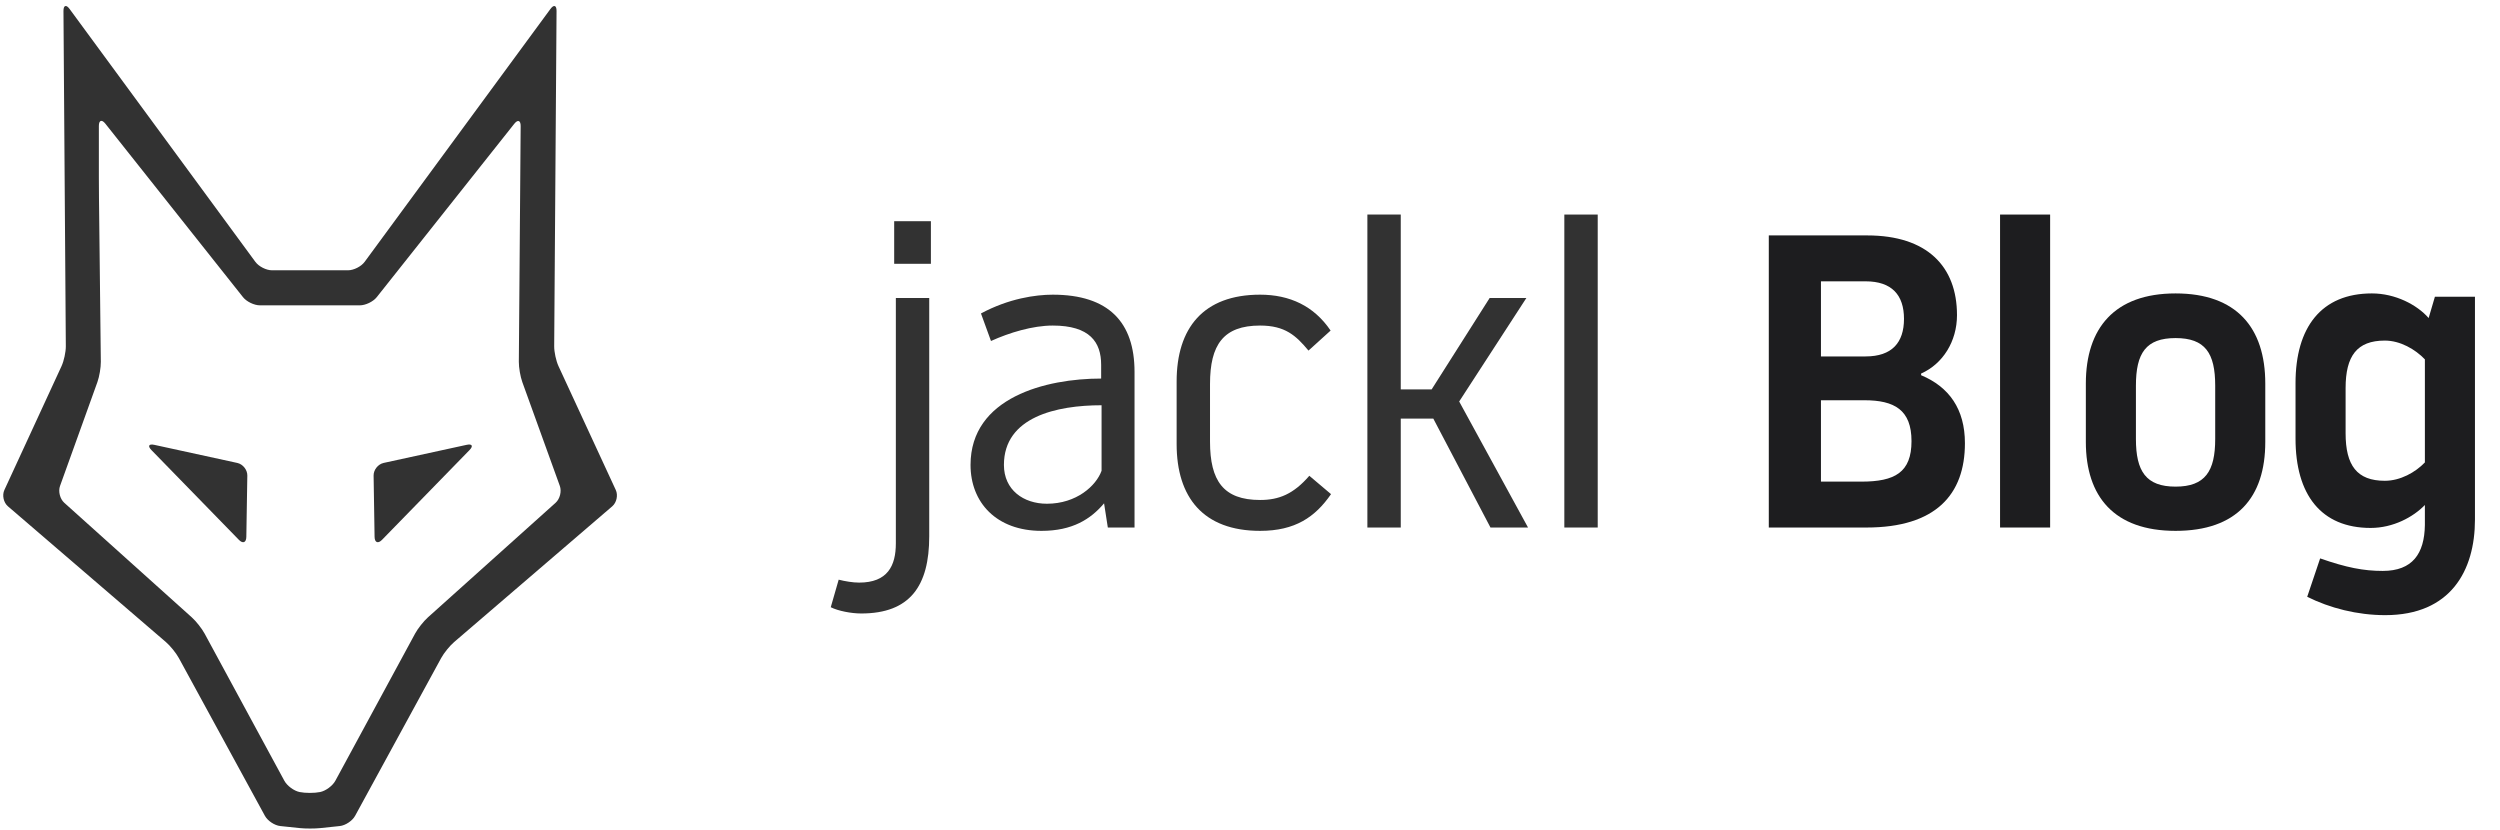 <svg height="2060" width="6207" viewBox="0 0 5991.06 1985.78" xmlns="http://www.w3.org/2000/svg" data-name="Layer 1" id="uuid-d533b6a0-06d9-42e8-a553-94f9a00fcc62">
  <defs>
    <style>
      .uuid-0ffbaef7-75bb-433f-8e0f-ab179c4c89ad {
        fill: #1d1d1f;
      }

      .uuid-531ccdda-83e7-475e-aab8-ef758bae42db {
        fill-rule: evenodd;
      }

      .uuid-531ccdda-83e7-475e-aab8-ef758bae42db, .uuid-898f4469-5a43-479c-8a82-49be42c8fba9 {
        fill: #323232;
      }
    </style>
  </defs>
  <g>
    <path d="M236.92,300.5c0-13.75,6.99-16.19,15.54-5.42l329.89,415.77c8.55,10.77,26.79,19.58,40.54,19.58h239.41c13.75,0,31.99-8.81,40.54-19.59l329.54-415.44c8.54-10.77,15.45-8.34,15.34,5.41l-4.37,564.91c-.11,13.75,3.63,35.58,8.3,48.51l89.98,249.1c4.67,12.93.12,31.03-10.11,40.21l-306.24,274.83c-10.23,9.18-23.97,26.59-30.52,38.68l-191.11,352.69c-6.55,12.09-22.93,24.25-36.4,27.02l-.24.05c-13.47,2.77-35.51,2.77-48.97,0l-.24-.05c-13.47-2.77-29.85-14.93-36.4-27.02l-191.11-352.69c-6.55-12.09-20.28-29.5-30.51-38.69l-305.83-274.81c-10.23-9.19-14.79-27.3-10.13-40.23l89.61-249.08c4.65-12.94,8.34-34.77,8.18-48.52l-4.44-392.56c-.16-13.75-.28-36.25-.28-50v-122.67ZM634.8,1953.71c6.58,12.07,23.16,23.12,36.83,24.56l46.61,4.9c13.67,1.44,36.05,1.43,49.73-.01l46.23-4.88c13.67-1.44,30.25-12.5,36.83-24.57l206.2-378.01c6.58-12.07,20.51-29.28,30.94-38.23l379.08-325.45c10.43-8.96,14.25-26.5,8.47-38.98l-137.32-296.88c-5.77-12.48-10.42-33.94-10.32-47.69l5.65-803.46c.1-13.75-6.49-15.93-14.63-4.85l-445.33,606.14c-8.14,11.08-26.05,20.15-39.8,20.15h-182.14c-13.75,0-31.66-9.07-39.8-20.15L166.72,20.15c-8.14-11.08-14.72-8.9-14.63,4.85l5.65,803.46c.1,13.75-4.54,35.21-10.3,47.7L10.47,1173.03c-5.76,12.49-1.94,30.03,8.49,38.99l378.71,325.44c10.43,8.96,24.35,26.17,30.93,38.24l206.2,378.01Z" class="uuid-531ccdda-83e7-475e-aab8-ef758bae42db"></path>
    <path d="M592.7,1138.45c.22-13.75-10.59-27.39-24.02-30.32l-198.75-43.34c-13.43-2.93-16.57,2.73-6.98,12.58l209.52,215.03c9.6,9.85,17.63,6.66,17.85-7.09l2.38-146.85Z" class="uuid-531ccdda-83e7-475e-aab8-ef758bae42db"></path>
    <path d="M919.34,1108.13c-13.43,2.93-24.25,16.57-24.03,30.32l2.34,146.85c.22,13.75,8.25,16.94,17.85,7.09l209.62-215.04c9.6-9.85,6.46-15.51-6.98-12.58l-198.8,43.34Z" class="uuid-531ccdda-83e7-475e-aab8-ef758bae42db"></path>
  </g>
  <g>
    <path d="M1990.83,1453.89l19-66c16,4,34,7,49,7,68,0,88-40,88-94v-588h80v571c0,119-46,185-163,185-24,0-55-6-73-15ZM2142.83,528.89h88v102h-88v-102Z" class="uuid-898f4469-5a43-479c-8a82-49be42c8fba9"></path>
    <path d="M2638.82,872.89c0-54-27-94-116-94-48,0-104,17-148,37l-24-66c67-36,131-45,172-45,134,0,196,66,196,185v373h-64l-9-58c-32,38-76,66-150,66-108,0-170-68-170-158,0-162,181-207,313-207v-33ZM2639.82,1126.89v-157c-108,0-234,28-234,143,0,60,47,93,103,93,71,0,118-43,131-79Z" class="uuid-898f4469-5a43-479c-8a82-49be42c8fba9"></path>
    <path d="M2819.71,1062.89v-150c0-128,64-208,200-208,71,0,129,27,169,86l-53,48c-30-36-56-60-116-60-88,0-120,46-120,140v138c0,94,32,140,120,140,45,0,80-14,118-58l52,44c-38,55-86,88-170,88-136,0-200-80-200-208Z" class="uuid-898f4469-5a43-479c-8a82-49be42c8fba9"></path>
    <path d="M3276.81,512.89h80v419h74l139-219h88l-161,248,165,302h-90l-137-261h-78v261h-80v-750Z" class="uuid-898f4469-5a43-479c-8a82-49be42c8fba9"></path>
    <path d="M3748.8,512.89h80v750h-80v-750Z" class="uuid-898f4469-5a43-479c-8a82-49be42c8fba9"></path>
    <path d="M4474.78,562.89c143,0,215,74,215,191,0,63-34,117-86,140v4c67,28,105,81,105,163,0,123-70,202-236,202h-234v-700h236ZM4363.78,852.89h107c63,0,92-33,92-90s-29-90-92-90h-107v180ZM4363.78,1152.89h97c80,0,120-22,120-97s-41-98-113-98h-104v195Z" class="uuid-0ffbaef7-75bb-433f-8e0f-ab179c4c89ad"></path>
    <path d="M4792.98,512.89h120v750h-120v-750Z" class="uuid-0ffbaef7-75bb-433f-8e0f-ab179c4c89ad"></path>
    <path d="M4998.57,1057.89v-140c0-133,69-216,215-216s215,82,215,216v140c0,133-68,213-215,213s-215-82-215-213ZM5118.57,922.89v128c0,77,24,114,95,114s95-37,95-114v-128c0-78-24-114-95-114s-95,36-95,114Z" class="uuid-0ffbaef7-75bb-433f-8e0f-ab179c4c89ad"></path>
    <path d="M5811.06,1208.89c-28,29-76,55-130,55-119,0-180-80-180-214v-133c0-134,62-215,183-215,56,0,108,27,136,59l15-51h96v534c0,122-58,229-215,229-67,0-133-17-187-44l31-92c63,22,104,30,150,30,71,0,100-41,101-110v-48ZM5811.06,859.89c-23-24-59-45-96-45-67,0-94,37-94,114v108c0,77,27,114,94,114,37,0,73-20,96-44v-247Z" class="uuid-0ffbaef7-75bb-433f-8e0f-ab179c4c89ad"></path>
  </g>
</svg>